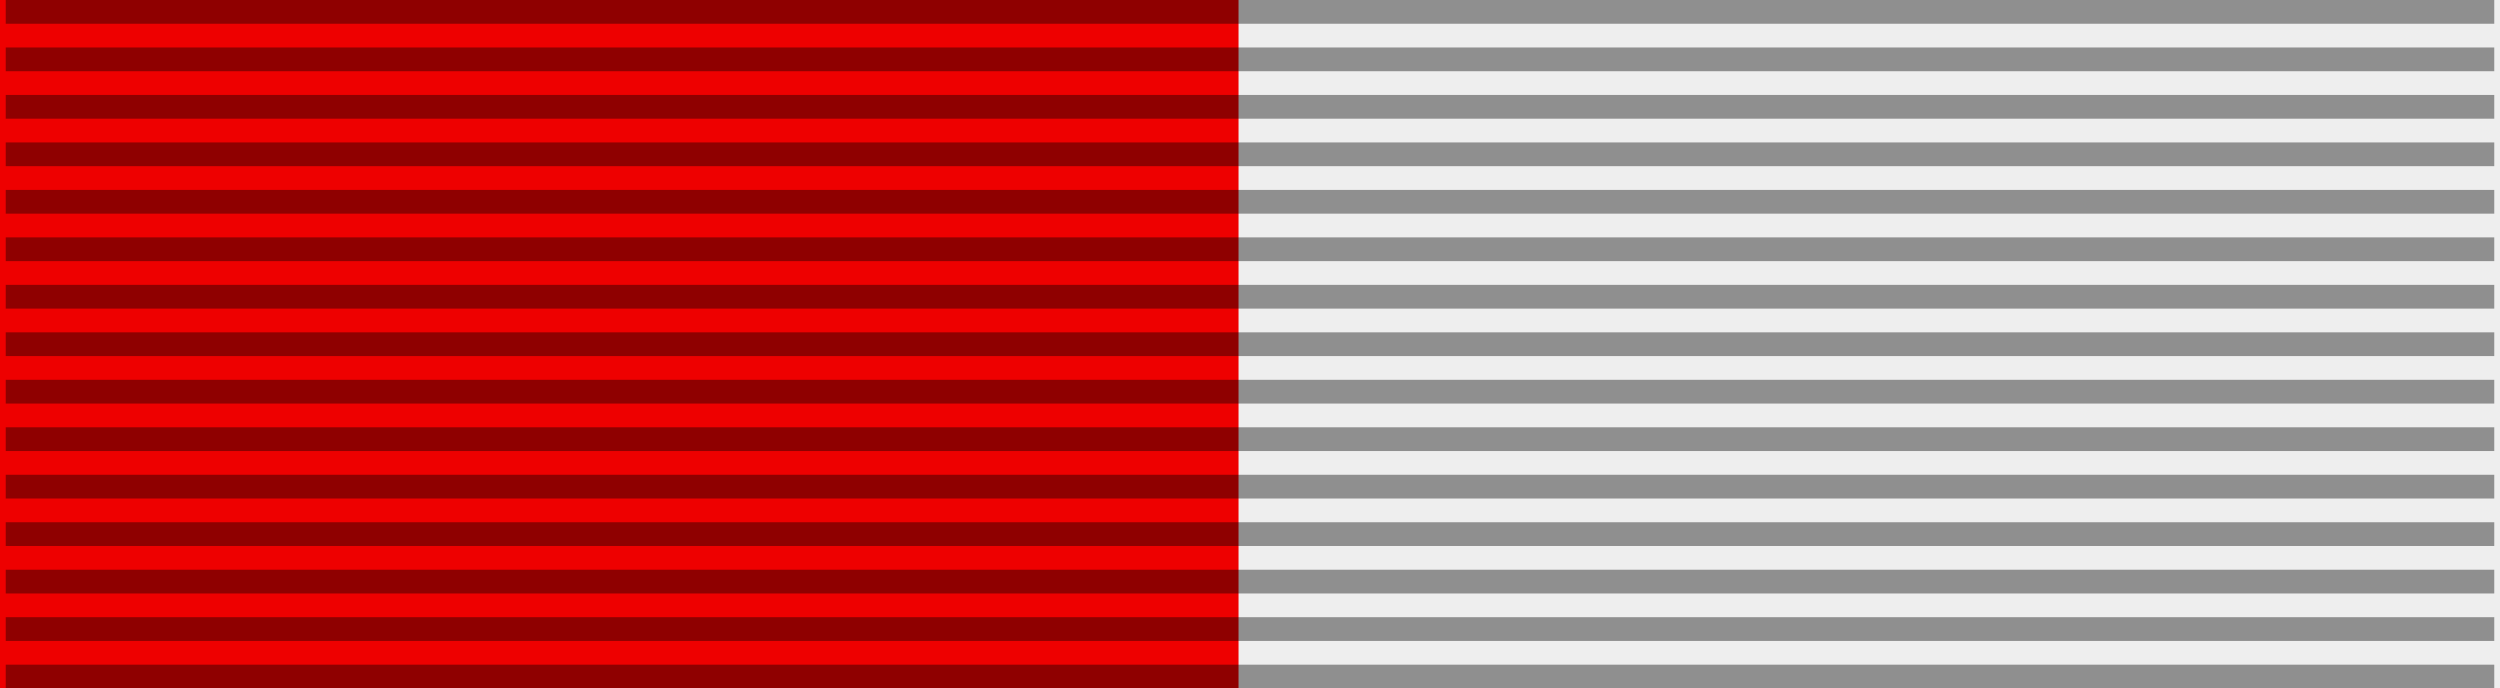 <?xml version="1.0" encoding="UTF-8"?>
<svg xmlns="http://www.w3.org/2000/svg" width="218" height="60">
<path d="M0,0H218V60H0" fill="#EEE"/>
<path d="M0,0H108V60H0" fill="#E00"/>
<path stroke="#000" stroke-width="217" stroke-dasharray="2.07" opacity=".4" d="m109,0v60"/>
</svg>